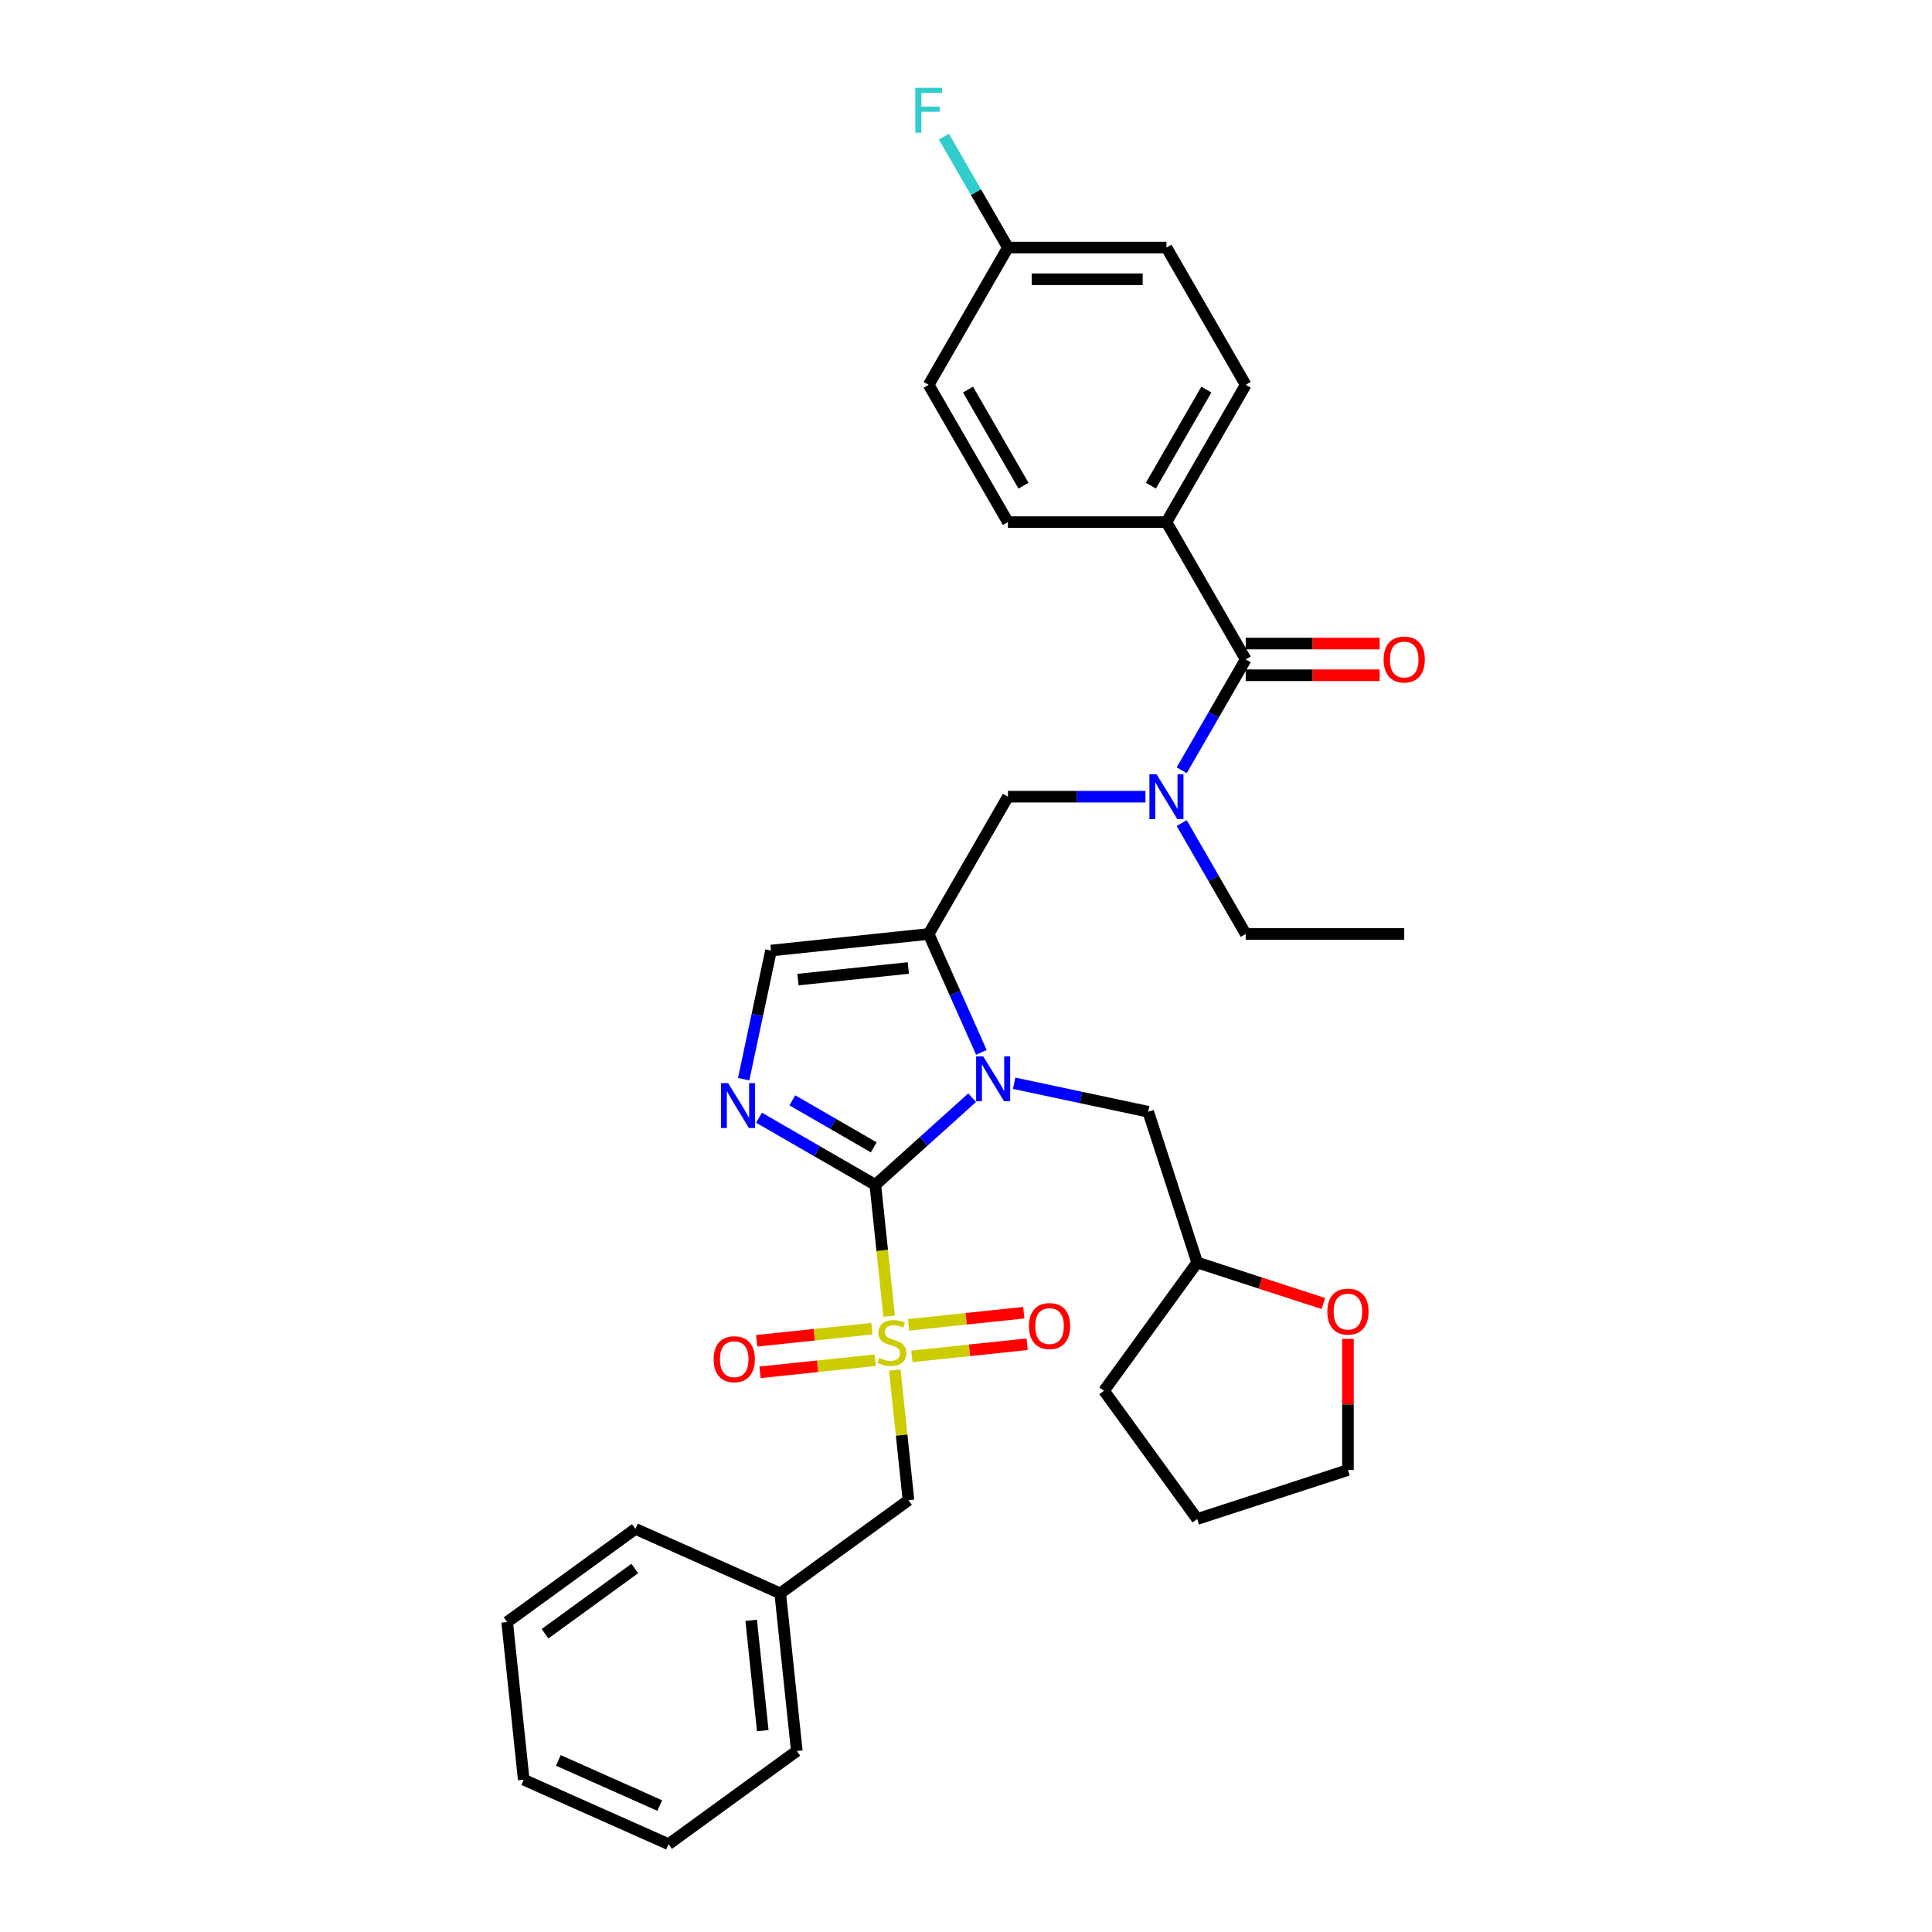 <?xml version='1.0' encoding='iso-8859-1'?>
<svg version='1.1' baseProfile='full'
              xmlns='http://www.w3.org/2000/svg'
                      xmlns:rdkit='http://www.rdkit.org/xml'
                      xmlns:xlink='http://www.w3.org/1999/xlink'
                  xml:space='preserve'
width='1000px' height='1000px' viewBox='0 0 1000 1000'>
<!-- END OF HEADER -->
<rect style='opacity:1.0;fill:#FFFFFF;stroke:none' width='1000' height='1000' x='0' y='0'> </rect>
<path class='bond-0' d='M 453.071,613.284 L 456.643,647.266' style='fill:none;fill-rule:evenodd;stroke:#000000;stroke-width:6px;stroke-linecap:butt;stroke-linejoin:miter;stroke-opacity:1' />
<path class='bond-0' d='M 456.643,647.266 L 460.215,681.248' style='fill:none;fill-rule:evenodd;stroke:#CCCC00;stroke-width:6px;stroke-linecap:butt;stroke-linejoin:miter;stroke-opacity:1' />
<path class='bond-1' d='M 453.071,613.284 L 478.128,590.723' style='fill:none;fill-rule:evenodd;stroke:#000000;stroke-width:6px;stroke-linecap:butt;stroke-linejoin:miter;stroke-opacity:1' />
<path class='bond-1' d='M 478.128,590.723 L 503.184,568.162' style='fill:none;fill-rule:evenodd;stroke:#0000FF;stroke-width:6px;stroke-linecap:butt;stroke-linejoin:miter;stroke-opacity:1' />
<path class='bond-2' d='M 453.071,613.284 L 422.974,595.907' style='fill:none;fill-rule:evenodd;stroke:#000000;stroke-width:6px;stroke-linecap:butt;stroke-linejoin:miter;stroke-opacity:1' />
<path class='bond-2' d='M 422.974,595.907 L 392.877,578.53' style='fill:none;fill-rule:evenodd;stroke:#0000FF;stroke-width:6px;stroke-linecap:butt;stroke-linejoin:miter;stroke-opacity:1' />
<path class='bond-2' d='M 452.247,593.859 L 431.179,581.695' style='fill:none;fill-rule:evenodd;stroke:#000000;stroke-width:6px;stroke-linecap:butt;stroke-linejoin:miter;stroke-opacity:1' />
<path class='bond-2' d='M 431.179,581.695 L 410.111,569.531' style='fill:none;fill-rule:evenodd;stroke:#0000FF;stroke-width:6px;stroke-linecap:butt;stroke-linejoin:miter;stroke-opacity:1' />
<path class='bond-8' d='M 463.147,709.146 L 466.686,742.816' style='fill:none;fill-rule:evenodd;stroke:#CCCC00;stroke-width:6px;stroke-linecap:butt;stroke-linejoin:miter;stroke-opacity:1' />
<path class='bond-8' d='M 466.686,742.816 L 470.225,776.487' style='fill:none;fill-rule:evenodd;stroke:#000000;stroke-width:6px;stroke-linecap:butt;stroke-linejoin:miter;stroke-opacity:1' />
<path class='bond-10' d='M 451.289,687.724 L 421.478,690.857' style='fill:none;fill-rule:evenodd;stroke:#CCCC00;stroke-width:6px;stroke-linecap:butt;stroke-linejoin:miter;stroke-opacity:1' />
<path class='bond-10' d='M 421.478,690.857 L 391.668,693.99' style='fill:none;fill-rule:evenodd;stroke:#FF0000;stroke-width:6px;stroke-linecap:butt;stroke-linejoin:miter;stroke-opacity:1' />
<path class='bond-10' d='M 453.004,704.044 L 423.194,707.177' style='fill:none;fill-rule:evenodd;stroke:#CCCC00;stroke-width:6px;stroke-linecap:butt;stroke-linejoin:miter;stroke-opacity:1' />
<path class='bond-10' d='M 423.194,707.177 L 393.383,710.31' style='fill:none;fill-rule:evenodd;stroke:#FF0000;stroke-width:6px;stroke-linecap:butt;stroke-linejoin:miter;stroke-opacity:1' />
<path class='bond-11' d='M 472.007,702.047 L 501.818,698.914' style='fill:none;fill-rule:evenodd;stroke:#CCCC00;stroke-width:6px;stroke-linecap:butt;stroke-linejoin:miter;stroke-opacity:1' />
<path class='bond-11' d='M 501.818,698.914 L 531.628,695.78' style='fill:none;fill-rule:evenodd;stroke:#FF0000;stroke-width:6px;stroke-linecap:butt;stroke-linejoin:miter;stroke-opacity:1' />
<path class='bond-11' d='M 470.292,685.726 L 500.102,682.593' style='fill:none;fill-rule:evenodd;stroke:#CCCC00;stroke-width:6px;stroke-linecap:butt;stroke-linejoin:miter;stroke-opacity:1' />
<path class='bond-11' d='M 500.102,682.593 L 529.913,679.46' style='fill:none;fill-rule:evenodd;stroke:#FF0000;stroke-width:6px;stroke-linecap:butt;stroke-linejoin:miter;stroke-opacity:1' />
<path class='bond-3' d='M 507.961,544.711 L 494.318,514.067' style='fill:none;fill-rule:evenodd;stroke:#0000FF;stroke-width:6px;stroke-linecap:butt;stroke-linejoin:miter;stroke-opacity:1' />
<path class='bond-3' d='M 494.318,514.067 L 480.674,483.423' style='fill:none;fill-rule:evenodd;stroke:#000000;stroke-width:6px;stroke-linecap:butt;stroke-linejoin:miter;stroke-opacity:1' />
<path class='bond-9' d='M 524.911,560.69 L 559.608,568.065' style='fill:none;fill-rule:evenodd;stroke:#0000FF;stroke-width:6px;stroke-linecap:butt;stroke-linejoin:miter;stroke-opacity:1' />
<path class='bond-9' d='M 559.608,568.065 L 594.305,575.44' style='fill:none;fill-rule:evenodd;stroke:#000000;stroke-width:6px;stroke-linecap:butt;stroke-linejoin:miter;stroke-opacity:1' />
<path class='bond-4' d='M 384.919,558.588 L 391.996,525.294' style='fill:none;fill-rule:evenodd;stroke:#0000FF;stroke-width:6px;stroke-linecap:butt;stroke-linejoin:miter;stroke-opacity:1' />
<path class='bond-4' d='M 391.996,525.294 L 399.072,492' style='fill:none;fill-rule:evenodd;stroke:#000000;stroke-width:6px;stroke-linecap:butt;stroke-linejoin:miter;stroke-opacity:1' />
<path class='bond-7' d='M 480.674,483.423 L 521.7,412.365' style='fill:none;fill-rule:evenodd;stroke:#000000;stroke-width:6px;stroke-linecap:butt;stroke-linejoin:miter;stroke-opacity:1' />
<path class='bond-33' d='M 480.674,483.423 L 399.072,492' style='fill:none;fill-rule:evenodd;stroke:#000000;stroke-width:6px;stroke-linecap:butt;stroke-linejoin:miter;stroke-opacity:1' />
<path class='bond-33' d='M 470.149,501.03 L 413.028,507.034' style='fill:none;fill-rule:evenodd;stroke:#000000;stroke-width:6px;stroke-linecap:butt;stroke-linejoin:miter;stroke-opacity:1' />
<path class='bond-5' d='M 644.776,341.306 L 628.21,370.001' style='fill:none;fill-rule:evenodd;stroke:#000000;stroke-width:6px;stroke-linecap:butt;stroke-linejoin:miter;stroke-opacity:1' />
<path class='bond-5' d='M 628.21,370.001 L 611.643,398.695' style='fill:none;fill-rule:evenodd;stroke:#0000FF;stroke-width:6px;stroke-linecap:butt;stroke-linejoin:miter;stroke-opacity:1' />
<path class='bond-12' d='M 644.776,341.306 L 603.751,270.248' style='fill:none;fill-rule:evenodd;stroke:#000000;stroke-width:6px;stroke-linecap:butt;stroke-linejoin:miter;stroke-opacity:1' />
<path class='bond-13' d='M 644.776,349.512 L 679.443,349.512' style='fill:none;fill-rule:evenodd;stroke:#000000;stroke-width:6px;stroke-linecap:butt;stroke-linejoin:miter;stroke-opacity:1' />
<path class='bond-13' d='M 679.443,349.512 L 714.11,349.512' style='fill:none;fill-rule:evenodd;stroke:#FF0000;stroke-width:6px;stroke-linecap:butt;stroke-linejoin:miter;stroke-opacity:1' />
<path class='bond-13' d='M 644.776,333.101 L 679.443,333.101' style='fill:none;fill-rule:evenodd;stroke:#000000;stroke-width:6px;stroke-linecap:butt;stroke-linejoin:miter;stroke-opacity:1' />
<path class='bond-13' d='M 679.443,333.101 L 714.11,333.101' style='fill:none;fill-rule:evenodd;stroke:#FF0000;stroke-width:6px;stroke-linecap:butt;stroke-linejoin:miter;stroke-opacity:1' />
<path class='bond-6' d='M 592.887,412.365 L 557.293,412.365' style='fill:none;fill-rule:evenodd;stroke:#0000FF;stroke-width:6px;stroke-linecap:butt;stroke-linejoin:miter;stroke-opacity:1' />
<path class='bond-6' d='M 557.293,412.365 L 521.7,412.365' style='fill:none;fill-rule:evenodd;stroke:#000000;stroke-width:6px;stroke-linecap:butt;stroke-linejoin:miter;stroke-opacity:1' />
<path class='bond-23' d='M 611.643,426.035 L 628.21,454.729' style='fill:none;fill-rule:evenodd;stroke:#0000FF;stroke-width:6px;stroke-linecap:butt;stroke-linejoin:miter;stroke-opacity:1' />
<path class='bond-23' d='M 628.21,454.729 L 644.776,483.423' style='fill:none;fill-rule:evenodd;stroke:#000000;stroke-width:6px;stroke-linecap:butt;stroke-linejoin:miter;stroke-opacity:1' />
<path class='bond-19' d='M 470.225,776.487 L 403.844,824.715' style='fill:none;fill-rule:evenodd;stroke:#000000;stroke-width:6px;stroke-linecap:butt;stroke-linejoin:miter;stroke-opacity:1' />
<path class='bond-17' d='M 594.305,575.44 L 619.661,653.475' style='fill:none;fill-rule:evenodd;stroke:#000000;stroke-width:6px;stroke-linecap:butt;stroke-linejoin:miter;stroke-opacity:1' />
<path class='bond-15' d='M 603.751,270.248 L 644.776,199.19' style='fill:none;fill-rule:evenodd;stroke:#000000;stroke-width:6px;stroke-linecap:butt;stroke-linejoin:miter;stroke-opacity:1' />
<path class='bond-15' d='M 595.693,251.384 L 624.411,201.643' style='fill:none;fill-rule:evenodd;stroke:#000000;stroke-width:6px;stroke-linecap:butt;stroke-linejoin:miter;stroke-opacity:1' />
<path class='bond-16' d='M 603.751,270.248 L 521.7,270.248' style='fill:none;fill-rule:evenodd;stroke:#000000;stroke-width:6px;stroke-linecap:butt;stroke-linejoin:miter;stroke-opacity:1' />
<path class='bond-14' d='M 684.978,674.698 L 652.319,664.087' style='fill:none;fill-rule:evenodd;stroke:#FF0000;stroke-width:6px;stroke-linecap:butt;stroke-linejoin:miter;stroke-opacity:1' />
<path class='bond-14' d='M 652.319,664.087 L 619.661,653.475' style='fill:none;fill-rule:evenodd;stroke:#000000;stroke-width:6px;stroke-linecap:butt;stroke-linejoin:miter;stroke-opacity:1' />
<path class='bond-24' d='M 697.696,692.993 L 697.696,726.937' style='fill:none;fill-rule:evenodd;stroke:#FF0000;stroke-width:6px;stroke-linecap:butt;stroke-linejoin:miter;stroke-opacity:1' />
<path class='bond-24' d='M 697.696,726.937 L 697.696,760.882' style='fill:none;fill-rule:evenodd;stroke:#000000;stroke-width:6px;stroke-linecap:butt;stroke-linejoin:miter;stroke-opacity:1' />
<path class='bond-21' d='M 644.776,199.19 L 603.751,128.131' style='fill:none;fill-rule:evenodd;stroke:#000000;stroke-width:6px;stroke-linecap:butt;stroke-linejoin:miter;stroke-opacity:1' />
<path class='bond-20' d='M 521.7,270.248 L 480.674,199.19' style='fill:none;fill-rule:evenodd;stroke:#000000;stroke-width:6px;stroke-linecap:butt;stroke-linejoin:miter;stroke-opacity:1' />
<path class='bond-20' d='M 529.758,251.384 L 501.04,201.643' style='fill:none;fill-rule:evenodd;stroke:#000000;stroke-width:6px;stroke-linecap:butt;stroke-linejoin:miter;stroke-opacity:1' />
<path class='bond-27' d='M 619.661,653.475 L 571.432,719.856' style='fill:none;fill-rule:evenodd;stroke:#000000;stroke-width:6px;stroke-linecap:butt;stroke-linejoin:miter;stroke-opacity:1' />
<path class='bond-18' d='M 521.7,128.131 L 480.674,199.19' style='fill:none;fill-rule:evenodd;stroke:#000000;stroke-width:6px;stroke-linecap:butt;stroke-linejoin:miter;stroke-opacity:1' />
<path class='bond-22' d='M 521.7,128.131 L 505.133,99.437' style='fill:none;fill-rule:evenodd;stroke:#000000;stroke-width:6px;stroke-linecap:butt;stroke-linejoin:miter;stroke-opacity:1' />
<path class='bond-22' d='M 505.133,99.437 L 488.566,70.743' style='fill:none;fill-rule:evenodd;stroke:#33CCCC;stroke-width:6px;stroke-linecap:butt;stroke-linejoin:miter;stroke-opacity:1' />
<path class='bond-36' d='M 521.7,128.131 L 603.751,128.131' style='fill:none;fill-rule:evenodd;stroke:#000000;stroke-width:6px;stroke-linecap:butt;stroke-linejoin:miter;stroke-opacity:1' />
<path class='bond-36' d='M 534.007,144.542 L 591.443,144.542' style='fill:none;fill-rule:evenodd;stroke:#000000;stroke-width:6px;stroke-linecap:butt;stroke-linejoin:miter;stroke-opacity:1' />
<path class='bond-25' d='M 403.844,824.715 L 412.421,906.317' style='fill:none;fill-rule:evenodd;stroke:#000000;stroke-width:6px;stroke-linecap:butt;stroke-linejoin:miter;stroke-opacity:1' />
<path class='bond-25' d='M 388.81,838.671 L 394.814,895.792' style='fill:none;fill-rule:evenodd;stroke:#000000;stroke-width:6px;stroke-linecap:butt;stroke-linejoin:miter;stroke-opacity:1' />
<path class='bond-26' d='M 403.844,824.715 L 328.887,791.342' style='fill:none;fill-rule:evenodd;stroke:#000000;stroke-width:6px;stroke-linecap:butt;stroke-linejoin:miter;stroke-opacity:1' />
<path class='bond-28' d='M 644.776,483.423 L 726.828,483.423' style='fill:none;fill-rule:evenodd;stroke:#000000;stroke-width:6px;stroke-linecap:butt;stroke-linejoin:miter;stroke-opacity:1' />
<path class='bond-34' d='M 697.696,760.882 L 619.661,786.237' style='fill:none;fill-rule:evenodd;stroke:#000000;stroke-width:6px;stroke-linecap:butt;stroke-linejoin:miter;stroke-opacity:1' />
<path class='bond-30' d='M 412.421,906.317 L 346.04,954.545' style='fill:none;fill-rule:evenodd;stroke:#000000;stroke-width:6px;stroke-linecap:butt;stroke-linejoin:miter;stroke-opacity:1' />
<path class='bond-31' d='M 328.887,791.342 L 262.506,839.571' style='fill:none;fill-rule:evenodd;stroke:#000000;stroke-width:6px;stroke-linecap:butt;stroke-linejoin:miter;stroke-opacity:1' />
<path class='bond-31' d='M 328.575,811.853 L 282.109,845.612' style='fill:none;fill-rule:evenodd;stroke:#000000;stroke-width:6px;stroke-linecap:butt;stroke-linejoin:miter;stroke-opacity:1' />
<path class='bond-29' d='M 571.432,719.856 L 619.661,786.237' style='fill:none;fill-rule:evenodd;stroke:#000000;stroke-width:6px;stroke-linecap:butt;stroke-linejoin:miter;stroke-opacity:1' />
<path class='bond-35' d='M 346.04,954.545 L 271.082,921.172' style='fill:none;fill-rule:evenodd;stroke:#000000;stroke-width:6px;stroke-linecap:butt;stroke-linejoin:miter;stroke-opacity:1' />
<path class='bond-35' d='M 341.471,934.548 L 289.001,911.187' style='fill:none;fill-rule:evenodd;stroke:#000000;stroke-width:6px;stroke-linecap:butt;stroke-linejoin:miter;stroke-opacity:1' />
<path class='bond-32' d='M 262.506,839.571 L 271.082,921.172' style='fill:none;fill-rule:evenodd;stroke:#000000;stroke-width:6px;stroke-linecap:butt;stroke-linejoin:miter;stroke-opacity:1' />
<path  class='atom-1' d='M 455.084 702.861
Q 455.347 702.959, 456.43 703.419
Q 457.513 703.878, 458.694 704.173
Q 459.909 704.436, 461.09 704.436
Q 463.289 704.436, 464.569 703.386
Q 465.849 702.303, 465.849 700.432
Q 465.849 699.152, 465.193 698.364
Q 464.569 697.577, 463.585 697.15
Q 462.6 696.723, 460.959 696.231
Q 458.891 695.607, 457.644 695.017
Q 456.43 694.426, 455.544 693.179
Q 454.69 691.931, 454.69 689.831
Q 454.69 686.91, 456.659 685.105
Q 458.661 683.3, 462.6 683.3
Q 465.291 683.3, 468.343 684.58
L 467.589 687.107
Q 464.799 685.958, 462.698 685.958
Q 460.434 685.958, 459.187 686.91
Q 457.939 687.829, 457.972 689.437
Q 457.972 690.684, 458.596 691.439
Q 459.252 692.194, 460.171 692.621
Q 461.123 693.047, 462.698 693.54
Q 464.799 694.196, 466.046 694.852
Q 467.293 695.509, 468.179 696.854
Q 469.098 698.167, 469.098 700.432
Q 469.098 703.648, 466.932 705.388
Q 464.799 707.094, 461.221 707.094
Q 459.154 707.094, 457.578 706.635
Q 456.036 706.208, 454.198 705.453
L 455.084 702.861
' fill='#CCCC00'/>
<path  class='atom-2' d='M 508.911 546.762
L 516.525 559.07
Q 517.28 560.284, 518.494 562.483
Q 519.709 564.682, 519.774 564.813
L 519.774 546.762
L 522.86 546.762
L 522.86 569.999
L 519.676 569.999
L 511.504 556.543
Q 510.552 554.967, 509.535 553.162
Q 508.55 551.357, 508.255 550.799
L 508.255 569.999
L 505.235 569.999
L 505.235 546.762
L 508.911 546.762
' fill='#0000FF'/>
<path  class='atom-3' d='M 376.877 560.64
L 384.491 572.947
Q 385.246 574.162, 386.46 576.361
Q 387.675 578.56, 387.74 578.691
L 387.74 560.64
L 390.825 560.64
L 390.825 583.876
L 387.642 583.876
L 379.469 570.42
Q 378.518 568.845, 377.5 567.04
Q 376.516 565.234, 376.22 564.676
L 376.22 583.876
L 373.201 583.876
L 373.201 560.64
L 376.877 560.64
' fill='#0000FF'/>
<path  class='atom-7' d='M 598.614 400.746
L 606.229 413.054
Q 606.984 414.268, 608.198 416.467
Q 609.412 418.666, 609.478 418.798
L 609.478 400.746
L 612.563 400.746
L 612.563 423.983
L 609.38 423.983
L 601.207 410.527
Q 600.255 408.952, 599.238 407.146
Q 598.253 405.341, 597.958 404.783
L 597.958 423.983
L 594.939 423.983
L 594.939 400.746
L 598.614 400.746
' fill='#0000FF'/>
<path  class='atom-11' d='M 369.38 703.528
Q 369.38 697.948, 372.137 694.83
Q 374.894 691.712, 380.046 691.712
Q 385.199 691.712, 387.956 694.83
Q 390.713 697.948, 390.713 703.528
Q 390.713 709.173, 387.923 712.389
Q 385.134 715.573, 380.046 715.573
Q 374.926 715.573, 372.137 712.389
Q 369.38 709.206, 369.38 703.528
M 380.046 712.947
Q 383.591 712.947, 385.495 710.584
Q 387.431 708.188, 387.431 703.528
Q 387.431 698.966, 385.495 696.668
Q 383.591 694.338, 380.046 694.338
Q 376.502 694.338, 374.565 696.635
Q 372.662 698.933, 372.662 703.528
Q 372.662 708.221, 374.565 710.584
Q 376.502 712.947, 380.046 712.947
' fill='#FF0000'/>
<path  class='atom-12' d='M 532.583 686.374
Q 532.583 680.795, 535.34 677.677
Q 538.097 674.559, 543.25 674.559
Q 548.403 674.559, 551.16 677.677
Q 553.916 680.795, 553.916 686.374
Q 553.916 692.019, 551.127 695.236
Q 548.337 698.419, 543.25 698.419
Q 538.13 698.419, 535.34 695.236
Q 532.583 692.052, 532.583 686.374
M 543.25 695.794
Q 546.794 695.794, 548.698 693.431
Q 550.634 691.035, 550.634 686.374
Q 550.634 681.812, 548.698 679.515
Q 546.794 677.184, 543.25 677.184
Q 539.705 677.184, 537.769 679.482
Q 535.865 681.779, 535.865 686.374
Q 535.865 691.068, 537.769 693.431
Q 539.705 695.794, 543.25 695.794
' fill='#FF0000'/>
<path  class='atom-14' d='M 716.161 341.372
Q 716.161 335.793, 718.918 332.675
Q 721.675 329.557, 726.828 329.557
Q 731.98 329.557, 734.737 332.675
Q 737.494 335.793, 737.494 341.372
Q 737.494 347.017, 734.704 350.234
Q 731.915 353.417, 726.828 353.417
Q 721.708 353.417, 718.918 350.234
Q 716.161 347.05, 716.161 341.372
M 726.828 350.792
Q 730.372 350.792, 732.276 348.429
Q 734.212 346.033, 734.212 341.372
Q 734.212 336.81, 732.276 334.513
Q 730.372 332.182, 726.828 332.182
Q 723.283 332.182, 721.347 334.48
Q 719.443 336.777, 719.443 341.372
Q 719.443 346.065, 721.347 348.429
Q 723.283 350.792, 726.828 350.792
' fill='#FF0000'/>
<path  class='atom-15' d='M 687.029 678.896
Q 687.029 673.317, 689.786 670.199
Q 692.543 667.081, 697.696 667.081
Q 702.849 667.081, 705.606 670.199
Q 708.363 673.317, 708.363 678.896
Q 708.363 684.541, 705.573 687.758
Q 702.783 690.941, 697.696 690.941
Q 692.576 690.941, 689.786 687.758
Q 687.029 684.574, 687.029 678.896
M 697.696 688.316
Q 701.241 688.316, 703.144 685.953
Q 705.081 683.557, 705.081 678.896
Q 705.081 674.334, 703.144 672.037
Q 701.241 669.706, 697.696 669.706
Q 694.151 669.706, 692.215 672.004
Q 690.311 674.301, 690.311 678.896
Q 690.311 683.589, 692.215 685.953
Q 694.151 688.316, 697.696 688.316
' fill='#FF0000'/>
<path  class='atom-23' d='M 473.765 45.455
L 487.583 45.455
L 487.583 48.113
L 476.883 48.113
L 476.883 55.169
L 486.401 55.169
L 486.401 57.861
L 476.883 57.861
L 476.883 68.691
L 473.765 68.691
L 473.765 45.455
' fill='#33CCCC'/>
</svg>

